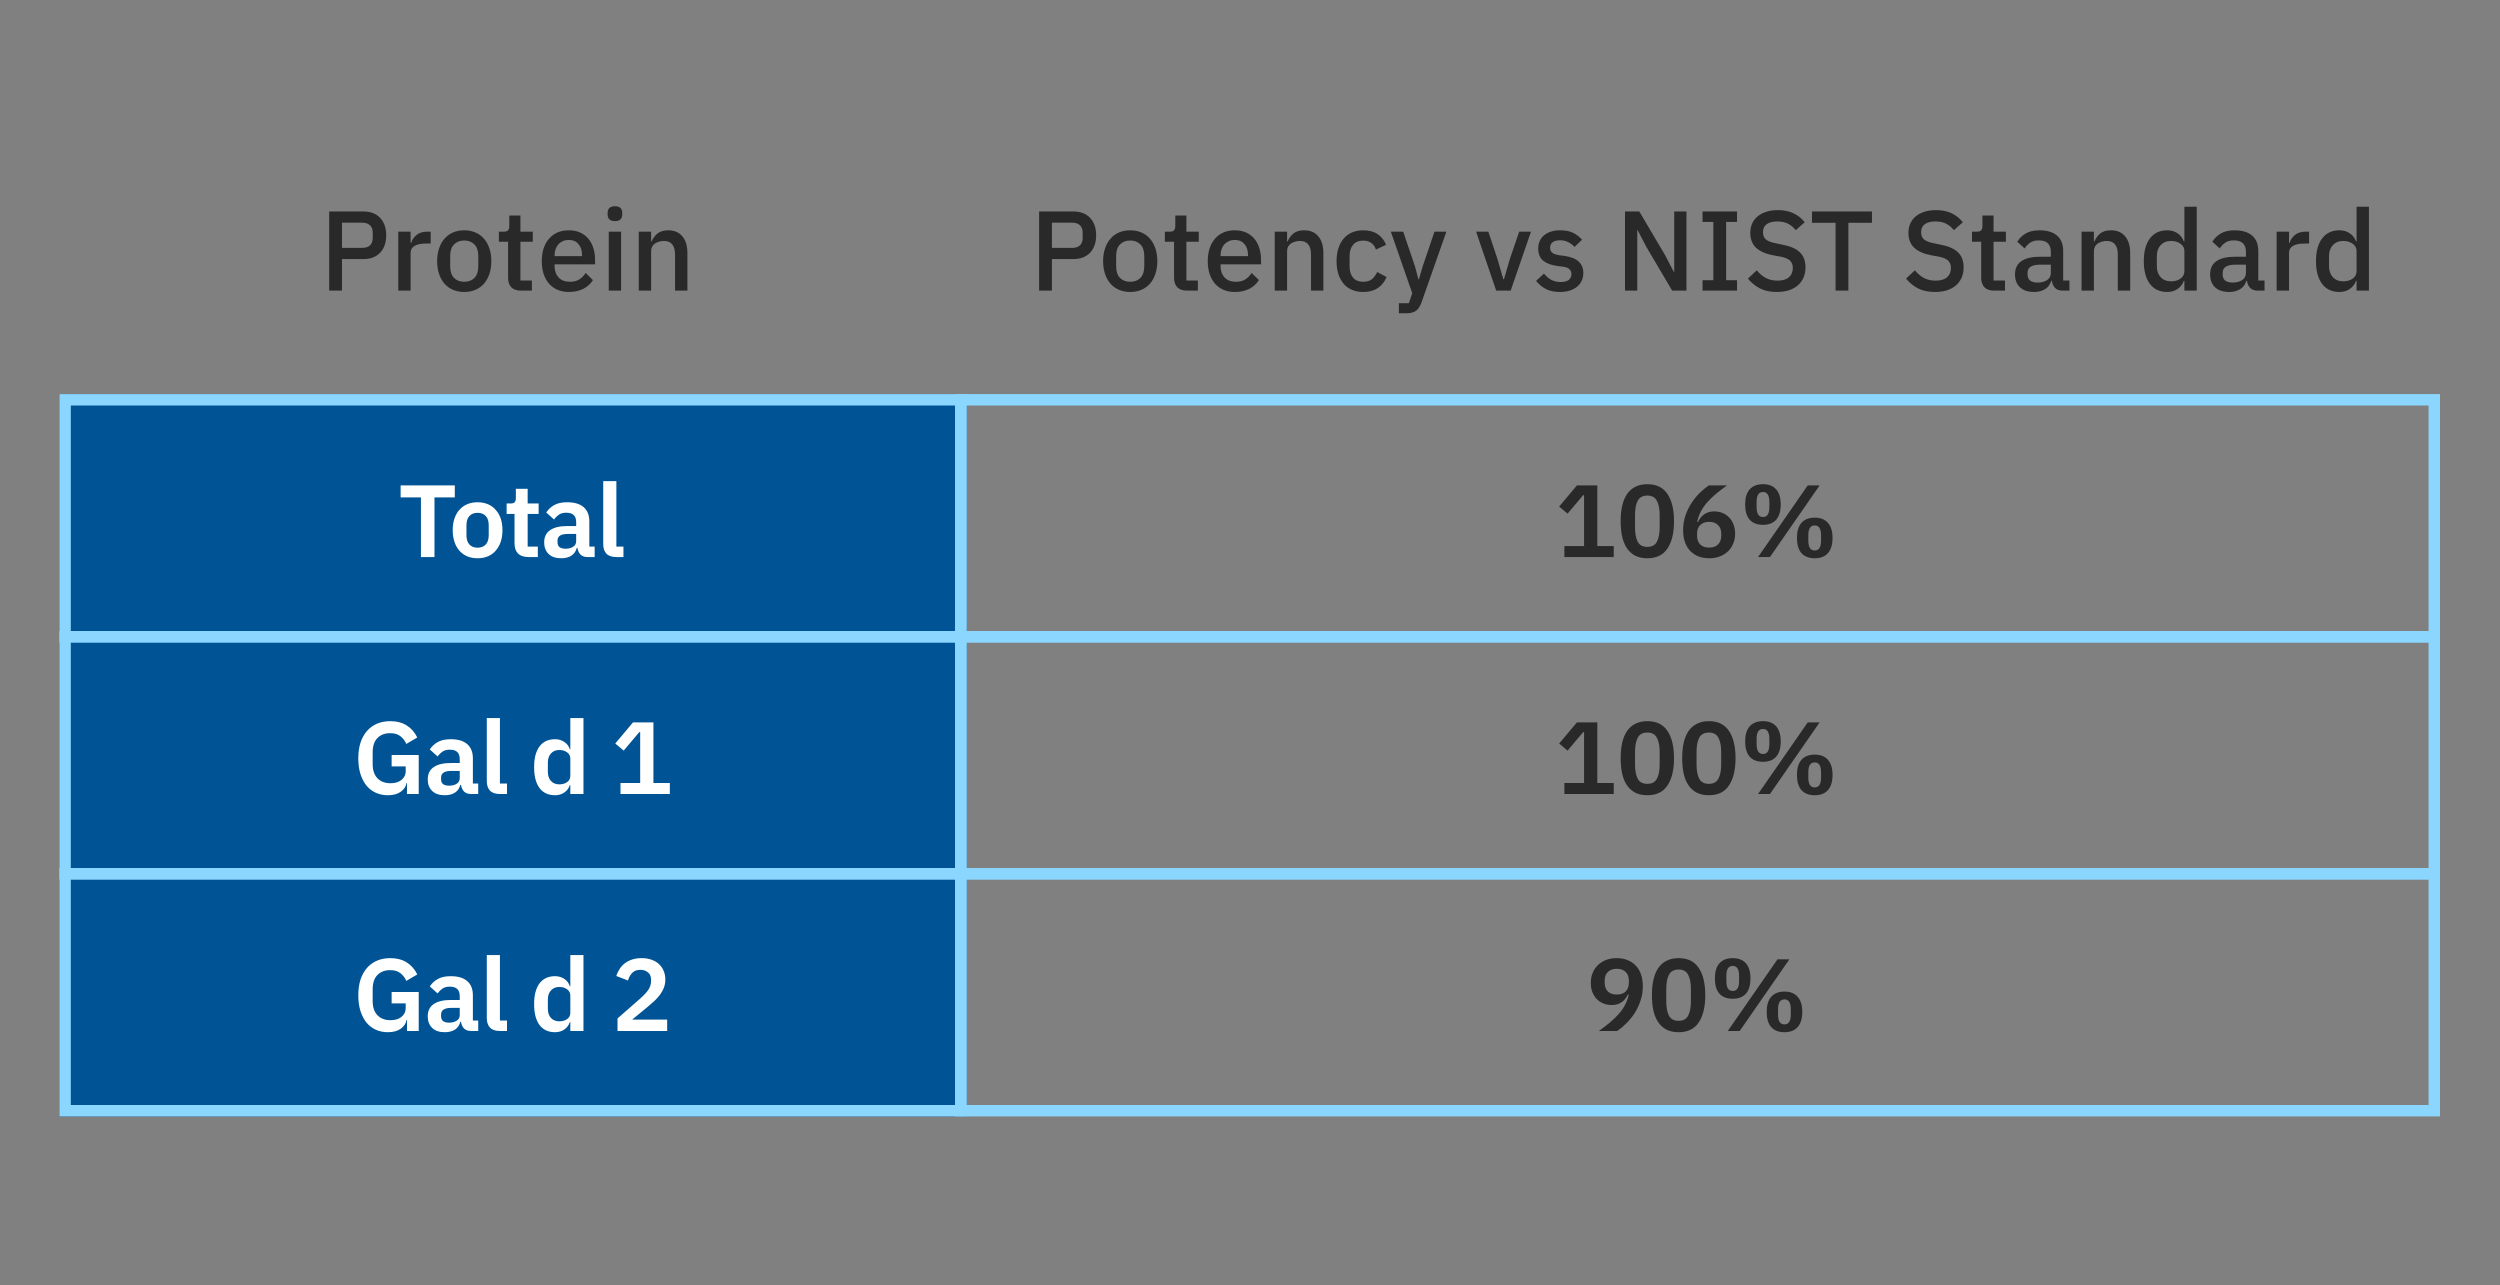 <svg xmlns="http://www.w3.org/2000/svg" fill="none" viewBox="0 0 1000 514" height="514" width="1000">
<rect x="0" y="0" width="1000" height="514" fill="#808080" stroke="none"/>
<path fill="#292929" d="M131.67 116.248V84.589H145.277C148.21 84.589 150.478 85.451 152.08 87.175C153.683 88.898 154.484 91.211 154.484 94.114C154.484 97.017 153.683 99.33 152.08 101.054C150.478 102.777 148.21 103.639 145.277 103.639H136.795V116.248H131.67ZM136.795 99.149H144.959C146.26 99.149 147.273 98.816 147.998 98.151C148.724 97.455 149.087 96.473 149.087 95.203V93.026C149.087 91.756 148.724 90.788 147.998 90.123C147.273 89.427 146.26 89.08 144.959 89.08H136.795V99.149ZM159.301 116.248V92.663H164.244V97.198H164.471C164.804 95.989 165.499 94.931 166.558 94.023C167.616 93.116 169.082 92.663 170.957 92.663H172.272V97.425H170.322C168.357 97.425 166.845 97.743 165.787 98.378C164.758 99.013 164.244 99.95 164.244 101.19V116.248H159.301ZM185.695 116.792C184.062 116.792 182.565 116.505 181.205 115.931C179.874 115.356 178.74 114.54 177.803 113.481C176.865 112.393 176.14 111.093 175.626 109.581C175.112 108.039 174.855 106.33 174.855 104.455C174.855 102.581 175.112 100.887 175.626 99.376C176.14 97.833 176.865 96.533 177.803 95.475C178.74 94.386 179.874 93.555 181.205 92.98C182.565 92.406 184.062 92.118 185.695 92.118C187.328 92.118 188.809 92.406 190.14 92.98C191.5 93.555 192.649 94.386 193.587 95.475C194.524 96.533 195.25 97.833 195.764 99.376C196.278 100.887 196.535 102.581 196.535 104.455C196.535 106.33 196.278 108.039 195.764 109.581C195.25 111.093 194.524 112.393 193.587 113.481C192.649 114.54 191.5 115.356 190.14 115.931C188.809 116.505 187.328 116.792 185.695 116.792ZM185.695 112.71C187.388 112.71 188.749 112.196 189.777 111.168C190.805 110.11 191.319 108.537 191.319 106.451V102.46C191.319 100.373 190.805 98.816 189.777 97.788C188.749 96.73 187.388 96.201 185.695 96.201C184.001 96.201 182.641 96.73 181.613 97.788C180.585 98.816 180.071 100.373 180.071 102.46V106.451C180.071 108.537 180.585 110.11 181.613 111.168C182.641 112.196 184.001 112.71 185.695 112.71ZM208.442 116.248C206.719 116.248 205.418 115.81 204.541 114.933C203.665 114.026 203.226 112.756 203.226 111.123V96.699H199.552V92.663H201.548C202.364 92.663 202.924 92.481 203.226 92.118C203.559 91.756 203.725 91.166 203.725 90.35V86.222H208.17V92.663H213.114V96.699H208.17V112.211H212.751V116.248H208.442ZM227.552 116.792C225.859 116.792 224.347 116.505 223.016 115.931C221.686 115.356 220.552 114.54 219.615 113.481C218.677 112.393 217.952 111.093 217.438 109.581C216.954 108.039 216.712 106.33 216.712 104.455C216.712 102.581 216.954 100.887 217.438 99.376C217.952 97.833 218.677 96.533 219.615 95.475C220.552 94.386 221.686 93.555 223.016 92.98C224.347 92.406 225.859 92.118 227.552 92.118C229.276 92.118 230.787 92.421 232.088 93.026C233.418 93.63 234.522 94.477 235.399 95.566C236.276 96.624 236.926 97.864 237.349 99.285C237.803 100.706 238.029 102.233 238.029 103.866V105.725H221.837V106.496C221.837 108.311 222.366 109.807 223.425 110.987C224.513 112.136 226.055 112.71 228.051 112.71C229.502 112.71 230.727 112.393 231.725 111.758C232.723 111.123 233.569 110.261 234.265 109.172L237.168 112.03C236.291 113.481 235.021 114.645 233.358 115.522C231.695 116.369 229.759 116.792 227.552 116.792ZM227.552 95.974C226.705 95.974 225.919 96.125 225.193 96.427C224.498 96.73 223.893 97.153 223.379 97.697C222.895 98.242 222.517 98.892 222.245 99.648C221.973 100.404 221.837 101.235 221.837 102.142V102.46H232.813V102.006C232.813 100.192 232.345 98.74 231.407 97.652C230.47 96.533 229.185 95.974 227.552 95.974ZM245.997 88.445C244.969 88.445 244.213 88.203 243.729 87.719C243.275 87.235 243.049 86.615 243.049 85.859V85.088C243.049 84.332 243.275 83.712 243.729 83.229C244.213 82.745 244.969 82.503 245.997 82.503C247.025 82.503 247.766 82.745 248.219 83.229C248.673 83.712 248.9 84.332 248.9 85.088V85.859C248.9 86.615 248.673 87.235 248.219 87.719C247.766 88.203 247.025 88.445 245.997 88.445ZM243.502 92.663H248.446V116.248H243.502V92.663ZM255.506 116.248V92.663H260.45V96.563H260.676C261.19 95.293 261.961 94.235 262.989 93.388C264.048 92.542 265.484 92.118 267.298 92.118C269.717 92.118 271.592 92.92 272.923 94.522C274.283 96.095 274.964 98.347 274.964 101.28V116.248H270.02V101.915C270.02 98.226 268.538 96.382 265.575 96.382C264.94 96.382 264.305 96.473 263.67 96.654C263.065 96.805 262.521 97.047 262.037 97.38C261.553 97.712 261.16 98.136 260.858 98.65C260.586 99.164 260.45 99.769 260.45 100.464V116.248H255.506Z"></path>
<path fill="#292929" d="M415.646 116.248V84.589H429.253C432.186 84.589 434.454 85.451 436.056 87.175C437.659 88.898 438.46 91.211 438.46 94.114C438.46 97.017 437.659 99.33 436.056 101.054C434.454 102.777 432.186 103.639 429.253 103.639H420.771V116.248H415.646ZM420.771 99.149H428.936C430.236 99.149 431.249 98.816 431.974 98.151C432.7 97.455 433.063 96.473 433.063 95.203V93.026C433.063 91.756 432.7 90.788 431.974 90.123C431.249 89.427 430.236 89.08 428.936 89.08H420.771V99.149ZM452.086 116.792C450.454 116.792 448.957 116.505 447.596 115.931C446.266 115.356 445.132 114.54 444.194 113.481C443.257 112.393 442.531 111.093 442.017 109.581C441.503 108.039 441.246 106.33 441.246 104.455C441.246 102.581 441.503 100.887 442.017 99.376C442.531 97.833 443.257 96.533 444.194 95.475C445.132 94.386 446.266 93.555 447.596 92.98C448.957 92.406 450.454 92.118 452.086 92.118C453.719 92.118 455.201 92.406 456.531 92.98C457.892 93.555 459.041 94.386 459.978 95.475C460.916 96.533 461.642 97.833 462.156 99.376C462.67 100.887 462.927 102.581 462.927 104.455C462.927 106.33 462.67 108.039 462.156 109.581C461.642 111.093 460.916 112.393 459.978 113.481C459.041 114.54 457.892 115.356 456.531 115.931C455.201 116.505 453.719 116.792 452.086 116.792ZM452.086 112.71C453.78 112.71 455.14 112.196 456.169 111.168C457.197 110.11 457.711 108.537 457.711 106.451V102.46C457.711 100.373 457.197 98.816 456.169 97.788C455.14 96.73 453.78 96.201 452.086 96.201C450.393 96.201 449.032 96.73 448.004 97.788C446.976 98.816 446.462 100.373 446.462 102.46V106.451C446.462 108.537 446.976 110.11 448.004 111.168C449.032 112.196 450.393 112.71 452.086 112.71ZM474.834 116.248C473.11 116.248 471.81 115.81 470.933 114.933C470.056 114.026 469.618 112.756 469.618 111.123V96.699H465.944V92.663H467.94C468.756 92.663 469.315 92.481 469.618 92.118C469.95 91.756 470.117 91.166 470.117 90.35V86.222H474.562V92.663H479.505V96.699H474.562V112.211H479.143V116.248H474.834ZM493.944 116.792C492.25 116.792 490.738 116.505 489.408 115.931C488.078 115.356 486.944 114.54 486.006 113.481C485.069 112.393 484.343 111.093 483.829 109.581C483.345 108.039 483.103 106.33 483.103 104.455C483.103 102.581 483.345 100.887 483.829 99.376C484.343 97.833 485.069 96.533 486.006 95.475C486.944 94.386 488.078 93.555 489.408 92.98C490.738 92.406 492.25 92.118 493.944 92.118C495.667 92.118 497.179 92.421 498.479 93.026C499.81 93.63 500.913 94.477 501.79 95.566C502.667 96.624 503.317 97.864 503.741 99.285C504.194 100.706 504.421 102.233 504.421 103.866V105.725H488.229V106.496C488.229 108.311 488.758 109.807 489.816 110.987C490.905 112.136 492.447 112.71 494.443 112.71C495.894 112.71 497.119 112.393 498.116 111.758C499.114 111.123 499.961 110.261 500.656 109.172L503.559 112.03C502.682 113.481 501.412 114.645 499.749 115.522C498.086 116.369 496.151 116.792 493.944 116.792ZM493.944 95.974C493.097 95.974 492.311 96.125 491.585 96.427C490.89 96.73 490.285 97.153 489.771 97.697C489.287 98.242 488.909 98.892 488.637 99.648C488.365 100.404 488.229 101.235 488.229 102.142V102.46H499.205V102.006C499.205 100.192 498.736 98.74 497.799 97.652C496.862 96.533 495.576 95.974 493.944 95.974ZM509.894 116.248V92.663H514.838V96.563H515.064C515.579 95.293 516.35 94.235 517.378 93.388C518.436 92.542 519.872 92.118 521.686 92.118C524.106 92.118 525.98 92.92 527.311 94.522C528.671 96.095 529.352 98.347 529.352 101.28V116.248H524.408V101.915C524.408 98.226 522.926 96.382 519.963 96.382C519.328 96.382 518.693 96.473 518.058 96.654C517.453 96.805 516.909 97.047 516.425 97.38C515.941 97.712 515.548 98.136 515.246 98.65C514.974 99.164 514.838 99.769 514.838 100.464V116.248H509.894ZM545.321 116.792C543.627 116.792 542.116 116.505 540.785 115.931C539.455 115.356 538.336 114.54 537.429 113.481C536.522 112.393 535.826 111.093 535.342 109.581C534.859 108.039 534.617 106.33 534.617 104.455C534.617 102.581 534.859 100.887 535.342 99.376C535.826 97.833 536.522 96.533 537.429 95.475C538.336 94.386 539.455 93.555 540.785 92.98C542.116 92.406 543.627 92.118 545.321 92.118C547.679 92.118 549.614 92.648 551.126 93.706C552.638 94.764 553.742 96.17 554.437 97.924L550.355 99.829C550.023 98.74 549.433 97.879 548.586 97.244C547.77 96.579 546.681 96.246 545.321 96.246C543.506 96.246 542.131 96.82 541.193 97.969C540.286 99.088 539.833 100.555 539.833 102.369V106.587C539.833 108.401 540.286 109.883 541.193 111.032C542.131 112.151 543.506 112.71 545.321 112.71C546.772 112.71 547.921 112.363 548.768 111.667C549.645 110.941 550.34 109.989 550.854 108.81L554.619 110.805C553.833 112.74 552.653 114.222 551.081 115.25C549.509 116.278 547.589 116.792 545.321 116.792ZM573.794 92.663H578.556L568.623 120.92C568.351 121.706 568.034 122.371 567.671 122.915C567.338 123.49 566.93 123.944 566.446 124.276C565.993 124.639 565.433 124.896 564.768 125.047C564.103 125.229 563.317 125.319 562.409 125.319H559.552V121.283H563.543L564.904 117.291L556.332 92.663H561.276L565.993 106.542L567.353 111.667H567.58L569.077 106.542L573.794 92.663ZM598.468 116.248L590.44 92.663H595.338L598.921 103.412L601.325 111.667H601.597L604.001 103.412L607.675 92.663H612.392L604.273 116.248H598.468ZM623.992 116.792C621.754 116.792 619.879 116.399 618.368 115.613C616.856 114.827 615.54 113.738 614.421 112.347L617.596 109.445C618.473 110.503 619.441 111.334 620.499 111.939C621.588 112.514 622.843 112.801 624.264 112.801C625.715 112.801 626.789 112.529 627.484 111.985C628.21 111.41 628.573 110.624 628.573 109.626C628.573 108.87 628.316 108.235 627.802 107.721C627.318 107.177 626.456 106.829 625.216 106.678L623.039 106.406C620.62 106.103 618.715 105.408 617.324 104.319C615.964 103.201 615.283 101.553 615.283 99.376C615.283 98.226 615.495 97.213 615.918 96.337C616.342 95.43 616.931 94.674 617.687 94.069C618.473 93.434 619.396 92.95 620.454 92.617C621.542 92.285 622.737 92.118 624.037 92.118C626.154 92.118 627.877 92.451 629.208 93.116C630.568 93.781 631.778 94.704 632.836 95.883L629.797 98.786C629.193 98.06 628.391 97.44 627.393 96.926C626.426 96.382 625.307 96.11 624.037 96.11C622.676 96.11 621.663 96.382 620.998 96.926C620.363 97.471 620.046 98.181 620.046 99.058C620.046 99.965 620.333 100.645 620.907 101.099C621.482 101.553 622.404 101.885 623.674 102.097L625.851 102.369C628.452 102.762 630.342 103.533 631.521 104.682C632.73 105.801 633.335 107.313 633.335 109.218C633.335 110.367 633.108 111.41 632.655 112.347C632.231 113.255 631.612 114.041 630.795 114.706C629.979 115.371 628.996 115.885 627.847 116.248C626.698 116.611 625.413 116.792 623.992 116.792ZM658.529 98.74L655.037 92.028H654.901V116.248H650.002V84.589H655.717L666.058 102.097L669.551 108.81H669.687V84.589H674.585V116.248H668.87L658.529 98.74ZM681.02 116.248V112.075H685.329V88.762H681.02V84.589H694.808V88.762H690.454V112.075H694.808V116.248H681.02ZM710.729 116.792C708.068 116.792 705.8 116.309 703.926 115.341C702.081 114.373 700.494 113.073 699.163 111.44L702.701 108.129C703.82 109.49 705.044 110.518 706.375 111.213C707.735 111.909 709.278 112.257 711.001 112.257C713.027 112.257 714.554 111.803 715.582 110.896C716.61 109.989 717.124 108.764 717.124 107.222C717.124 105.982 716.761 105 716.036 104.274C715.31 103.548 714.025 103.004 712.18 102.641L709.368 102.142C706.284 101.568 703.971 100.555 702.429 99.103C700.887 97.652 700.116 95.656 700.116 93.116C700.116 91.725 700.373 90.471 700.887 89.352C701.431 88.203 702.172 87.25 703.109 86.494C704.077 85.708 705.241 85.103 706.602 84.68C707.962 84.257 709.489 84.045 711.183 84.045C713.571 84.045 715.643 84.468 717.396 85.315C719.15 86.131 720.647 87.326 721.887 88.898L718.304 92.073C717.487 91.015 716.489 90.168 715.31 89.533C714.131 88.898 712.664 88.581 710.91 88.581C709.096 88.581 707.69 88.944 706.692 89.669C705.694 90.395 705.196 91.453 705.196 92.844C705.196 94.175 705.604 95.172 706.42 95.838C707.237 96.473 708.507 96.957 710.23 97.289L713.042 97.879C716.217 98.484 718.53 99.511 719.982 100.963C721.463 102.414 722.204 104.41 722.204 106.95C722.204 108.432 721.947 109.777 721.433 110.987C720.919 112.196 720.163 113.239 719.165 114.116C718.198 114.963 717.003 115.628 715.582 116.112C714.161 116.566 712.543 116.792 710.729 116.792ZM739.351 89.125V116.248H734.226V89.125H724.792V84.589H748.786V89.125H739.351ZM773.98 116.792C771.319 116.792 769.051 116.309 767.176 115.341C765.332 114.373 763.744 113.073 762.414 111.44L765.952 108.129C767.071 109.49 768.295 110.518 769.626 111.213C770.986 111.909 772.528 112.257 774.252 112.257C776.278 112.257 777.805 111.803 778.833 110.896C779.861 109.989 780.375 108.764 780.375 107.222C780.375 105.982 780.012 105 779.287 104.274C778.561 103.548 777.276 103.004 775.431 102.641L772.619 102.142C769.535 101.568 767.222 100.555 765.68 99.103C764.138 97.652 763.367 95.656 763.367 93.116C763.367 91.725 763.624 90.471 764.138 89.352C764.682 88.203 765.423 87.25 766.36 86.494C767.328 85.708 768.492 85.103 769.852 84.68C771.213 84.257 772.74 84.045 774.433 84.045C776.822 84.045 778.893 84.468 780.647 85.315C782.401 86.131 783.898 87.326 785.138 88.898L781.554 92.073C780.738 91.015 779.74 90.168 778.561 89.533C777.382 88.898 775.915 88.581 774.161 88.581C772.347 88.581 770.941 88.944 769.943 89.669C768.945 90.395 768.446 91.453 768.446 92.844C768.446 94.175 768.855 95.172 769.671 95.838C770.487 96.473 771.757 96.957 773.481 97.289L776.293 97.879C779.468 98.484 781.781 99.511 783.233 100.963C784.714 102.414 785.455 104.41 785.455 106.95C785.455 108.432 785.198 109.777 784.684 110.987C784.17 112.196 783.414 113.239 782.416 114.116C781.449 114.963 780.254 115.628 778.833 116.112C777.412 116.566 775.794 116.792 773.98 116.792ZM797.688 116.248C795.964 116.248 794.664 115.81 793.787 114.933C792.91 114.026 792.472 112.756 792.472 111.123V96.699H788.798V92.663H790.794C791.61 92.663 792.169 92.481 792.472 92.118C792.804 91.756 792.971 91.166 792.971 90.35V86.222H797.416V92.663H802.36V96.699H797.416V112.211H801.997V116.248H797.688ZM825.003 116.248C823.703 116.248 822.705 115.885 822.009 115.159C821.314 114.404 820.891 113.451 820.739 112.302H820.513C820.059 113.784 819.228 114.902 818.018 115.658C816.809 116.414 815.342 116.792 813.619 116.792C811.169 116.792 809.279 116.157 807.949 114.887C806.649 113.617 805.999 111.909 805.999 109.762C805.999 107.404 806.845 105.635 808.539 104.455C810.262 103.276 812.772 102.686 816.068 102.686H820.331V100.691C820.331 99.239 819.938 98.121 819.152 97.334C818.366 96.548 817.141 96.155 815.478 96.155C814.087 96.155 812.953 96.457 812.076 97.062C811.2 97.667 810.459 98.438 809.854 99.376L806.906 96.699C807.692 95.369 808.796 94.28 810.217 93.434C811.638 92.557 813.498 92.118 815.796 92.118C818.85 92.118 821.193 92.829 822.826 94.25C824.459 95.671 825.275 97.712 825.275 100.373V112.211H827.77V116.248H825.003ZM815.025 113.028C816.567 113.028 817.837 112.695 818.835 112.03C819.832 111.334 820.331 110.412 820.331 109.263V105.861H816.159C812.742 105.861 811.033 106.92 811.033 109.036V109.853C811.033 110.911 811.381 111.712 812.076 112.257C812.802 112.771 813.785 113.028 815.025 113.028ZM832.615 116.248V92.663H837.559V96.563H837.786C838.3 95.293 839.071 94.235 840.099 93.388C841.157 92.542 842.593 92.118 844.408 92.118C846.827 92.118 848.701 92.92 850.032 94.522C851.393 96.095 852.073 98.347 852.073 101.28V116.248H847.129V101.915C847.129 98.226 845.647 96.382 842.684 96.382C842.049 96.382 841.414 96.473 840.779 96.654C840.174 96.805 839.63 97.047 839.146 97.38C838.663 97.712 838.269 98.136 837.967 98.65C837.695 99.164 837.559 99.769 837.559 100.464V116.248H832.615ZM873.757 112.347H873.53C873.016 113.738 872.169 114.827 870.99 115.613C869.841 116.399 868.48 116.792 866.908 116.792C863.915 116.792 861.601 115.719 859.969 113.572C858.336 111.395 857.519 108.356 857.519 104.455C857.519 100.555 858.336 97.531 859.969 95.384C861.601 93.207 863.915 92.118 866.908 92.118C868.48 92.118 869.841 92.511 870.99 93.298C872.169 94.054 873.016 95.142 873.53 96.563H873.757V82.684H878.701V116.248H873.757V112.347ZM868.405 112.529C869.917 112.529 871.187 112.166 872.215 111.44C873.243 110.684 873.757 109.702 873.757 108.492V100.419C873.757 99.209 873.243 98.242 872.215 97.516C871.187 96.76 869.917 96.382 868.405 96.382C866.681 96.382 865.305 96.941 864.277 98.06C863.249 99.149 862.735 100.6 862.735 102.414V106.496C862.735 108.311 863.249 109.777 864.277 110.896C865.305 111.985 866.681 112.529 868.405 112.529ZM903.048 116.248C901.748 116.248 900.75 115.885 900.054 115.159C899.359 114.404 898.936 113.451 898.784 112.302H898.558C898.104 113.784 897.272 114.902 896.063 115.658C894.853 116.414 893.387 116.792 891.663 116.792C889.214 116.792 887.324 116.157 885.994 114.887C884.694 113.617 884.044 111.909 884.044 109.762C884.044 107.404 884.89 105.635 886.583 104.455C888.307 103.276 890.817 102.686 894.113 102.686H898.376V100.691C898.376 99.239 897.983 98.121 897.197 97.334C896.411 96.548 895.186 96.155 893.523 96.155C892.132 96.155 890.998 96.457 890.121 97.062C889.244 97.667 888.504 98.438 887.899 99.376L884.951 96.699C885.737 95.369 886.84 94.28 888.262 93.434C889.683 92.557 891.542 92.118 893.84 92.118C896.894 92.118 899.238 92.829 900.871 94.25C902.504 95.671 903.32 97.712 903.32 100.373V112.211H905.815V116.248H903.048ZM893.069 113.028C894.612 113.028 895.882 112.695 896.879 112.03C897.877 111.334 898.376 110.412 898.376 109.263V105.861H894.203C890.786 105.861 889.078 106.92 889.078 109.036V109.853C889.078 110.911 889.426 111.712 890.121 112.257C890.847 112.771 891.83 113.028 893.069 113.028ZM910.66 116.248V92.663H915.604V97.198H915.83C916.163 95.989 916.859 94.931 917.917 94.023C918.975 93.116 920.442 92.663 922.316 92.663H923.632V97.425H921.681C919.716 97.425 918.204 97.743 917.146 98.378C916.118 99.013 915.604 99.95 915.604 101.19V116.248H910.66ZM942.633 112.347H942.406C941.892 113.738 941.045 114.827 939.866 115.613C938.717 116.399 937.356 116.792 935.784 116.792C932.791 116.792 930.477 115.719 928.845 113.572C927.212 111.395 926.395 108.356 926.395 104.455C926.395 100.555 927.212 97.531 928.845 95.384C930.477 93.207 932.791 92.118 935.784 92.118C937.356 92.118 938.717 92.511 939.866 93.298C941.045 94.054 941.892 95.142 942.406 96.563H942.633V82.684H947.577V116.248H942.633V112.347ZM937.281 112.529C938.793 112.529 940.063 112.166 941.091 111.44C942.119 110.684 942.633 109.702 942.633 108.492V100.419C942.633 99.209 942.119 98.242 941.091 97.516C940.063 96.76 938.793 96.382 937.281 96.382C935.557 96.382 934.182 96.941 933.153 98.06C932.125 99.149 931.611 100.6 931.611 102.414V106.496C931.611 108.311 932.125 109.777 933.153 110.896C934.182 111.985 935.557 112.529 937.281 112.529Z"></path>
<rect fill="#005495" transform="translate(23.758 157.639)" height="288.926" width="362.851"></rect>
<rect stroke-width="4.565" stroke="#8BD6FF" height="94.787" width="358.286" y="159.921" x="26.041"></rect>
<path fill="white" d="M173.793 198.972V222.814H168.376V198.972H160.251V194.171H181.918V198.972H173.793ZM191.014 223.307C189.482 223.307 188.1 223.047 186.869 222.527C185.665 222.007 184.626 221.255 183.75 220.27C182.902 219.285 182.245 218.109 181.78 216.741C181.315 215.346 181.083 213.786 181.083 212.063C181.083 210.339 181.315 208.794 181.78 207.426C182.245 206.058 182.902 204.895 183.75 203.938C184.626 202.953 185.665 202.2 186.869 201.681C188.1 201.161 189.482 200.901 191.014 200.901C192.546 200.901 193.927 201.161 195.158 201.681C196.389 202.2 197.429 202.953 198.277 203.938C199.153 204.895 199.823 206.058 200.288 207.426C200.753 208.794 200.986 210.339 200.986 212.063C200.986 213.786 200.753 215.346 200.288 216.741C199.823 218.109 199.153 219.285 198.277 220.27C197.429 221.255 196.389 222.007 195.158 222.527C193.927 223.047 192.546 223.307 191.014 223.307ZM191.014 219.08C192.409 219.08 193.503 218.656 194.297 217.808C195.09 216.96 195.487 215.715 195.487 214.074V210.093C195.487 208.479 195.09 207.248 194.297 206.4C193.503 205.552 192.409 205.128 191.014 205.128C189.646 205.128 188.565 205.552 187.772 206.4C186.978 207.248 186.582 208.479 186.582 210.093V214.074C186.582 215.715 186.978 216.96 187.772 217.808C188.565 218.656 189.646 219.08 191.014 219.08ZM211.35 222.814C209.545 222.814 208.163 222.349 207.206 221.419C206.275 220.462 205.81 219.107 205.81 217.357V205.579H202.65V201.393H204.292C205.085 201.393 205.619 201.215 205.892 200.86C206.193 200.477 206.344 199.916 206.344 199.177V195.525H211.063V201.393H215.454V205.579H211.063V218.629H215.126V222.814H211.35ZM234.947 222.814C233.798 222.814 232.882 222.486 232.198 221.83C231.541 221.146 231.131 220.243 230.967 219.121H230.721C230.365 220.516 229.64 221.57 228.546 222.281C227.451 222.965 226.097 223.307 224.483 223.307C222.294 223.307 220.612 222.732 219.435 221.583C218.259 220.434 217.671 218.902 217.671 216.987C217.671 214.771 218.464 213.13 220.051 212.063C221.638 210.969 223.895 210.421 226.822 210.421H230.474V208.862C230.474 207.658 230.16 206.728 229.53 206.071C228.901 205.415 227.889 205.087 226.494 205.087C225.263 205.087 224.264 205.36 223.498 205.907C222.759 206.427 222.13 207.056 221.61 207.795L218.492 205.005C219.285 203.773 220.338 202.789 221.651 202.05C222.965 201.284 224.702 200.901 226.863 200.901C229.763 200.901 231.965 201.557 233.47 202.871C234.975 204.184 235.727 206.071 235.727 208.534V218.629H237.861V222.814H234.947ZM226.248 219.49C227.424 219.49 228.422 219.231 229.243 218.711C230.064 218.191 230.474 217.425 230.474 216.413V213.581H227.109C224.374 213.581 223.006 214.457 223.006 216.208V216.905C223.006 217.781 223.279 218.437 223.826 218.875C224.401 219.285 225.208 219.49 226.248 219.49ZM246.544 222.814C244.738 222.814 243.412 222.363 242.563 221.46C241.715 220.557 241.291 219.285 241.291 217.644V192.447H246.544V218.629H249.376V222.814H246.544Z"></path>
<rect stroke-width="4.565" stroke="#8BD6FF" height="94.787" width="358.286" y="254.708" x="26.041"></rect>
<path fill="white" d="M162.81 313.17H162.646C162.4 314.565 161.62 315.741 160.307 316.699C159.021 317.629 157.297 318.094 155.136 318.094C153.44 318.094 151.867 317.779 150.417 317.15C148.994 316.521 147.749 315.591 146.683 314.36C145.643 313.101 144.822 311.555 144.22 309.723C143.618 307.89 143.318 305.769 143.318 303.362C143.318 300.954 143.618 298.834 144.22 297.001C144.85 295.141 145.725 293.581 146.847 292.323C147.968 291.064 149.309 290.107 150.868 289.45C152.428 288.794 154.165 288.465 156.08 288.465C158.652 288.465 160.84 289.026 162.646 290.148C164.451 291.27 165.874 292.884 166.914 294.99L162.523 297.576C162.003 296.345 161.223 295.319 160.184 294.498C159.171 293.677 157.803 293.267 156.08 293.267C153.946 293.267 152.236 293.923 150.95 295.237C149.692 296.522 149.063 298.437 149.063 300.982V305.578C149.063 308.095 149.706 310.01 150.991 311.323C152.277 312.636 154.001 313.293 156.162 313.293C157.01 313.293 157.803 313.197 158.542 313.005C159.281 312.787 159.924 312.472 160.471 312.062C161.018 311.651 161.456 311.145 161.784 310.543C162.112 309.941 162.276 309.23 162.276 308.409V306.563H156.654V302.008H167.488V317.602H162.81V313.17ZM188.372 317.602C187.223 317.602 186.307 317.273 185.623 316.617C184.966 315.933 184.556 315.03 184.392 313.908H184.146C183.79 315.304 183.065 316.357 181.971 317.068C180.876 317.752 179.522 318.094 177.908 318.094C175.719 318.094 174.037 317.519 172.86 316.37C171.684 315.221 171.096 313.689 171.096 311.774C171.096 309.558 171.889 307.917 173.476 306.85C175.063 305.756 177.32 305.208 180.247 305.208H183.899V303.649C183.899 302.445 183.585 301.515 182.955 300.859C182.326 300.202 181.314 299.874 179.919 299.874C178.688 299.874 177.689 300.147 176.923 300.694C176.184 301.214 175.555 301.843 175.035 302.582L171.917 299.792C172.71 298.561 173.763 297.576 175.076 296.837C176.39 296.071 178.127 295.688 180.288 295.688C183.188 295.688 185.39 296.345 186.895 297.658C188.4 298.971 189.152 300.859 189.152 303.321V313.416H191.286V317.602H188.372ZM179.673 314.278C180.849 314.278 181.847 314.018 182.668 313.498C183.489 312.978 183.899 312.212 183.899 311.2V308.368H180.534C177.798 308.368 176.431 309.244 176.431 310.995V311.692C176.431 312.568 176.704 313.224 177.251 313.662C177.826 314.072 178.633 314.278 179.673 314.278ZM199.969 317.602C198.163 317.602 196.837 317.15 195.988 316.247C195.14 315.345 194.716 314.072 194.716 312.431V287.234H199.969V313.416H202.801V317.602H199.969ZM228.131 314.031H227.926C227.543 315.262 226.818 316.247 225.751 316.986C224.684 317.725 223.44 318.094 222.017 318.094C219.309 318.094 217.229 317.123 215.779 315.18C214.357 313.238 213.645 310.461 213.645 306.85C213.645 303.266 214.357 300.517 215.779 298.602C217.229 296.659 219.309 295.688 222.017 295.688C223.44 295.688 224.684 296.057 225.751 296.796C226.818 297.507 227.543 298.478 227.926 299.71H228.131V287.234H233.384V317.602H228.131V314.031ZM223.699 313.744C224.958 313.744 226.011 313.443 226.859 312.841C227.707 312.239 228.131 311.378 228.131 310.256V303.444C228.131 302.404 227.707 301.57 226.859 300.941C226.011 300.311 224.958 299.997 223.699 299.997C222.332 299.997 221.224 300.462 220.375 301.392C219.555 302.295 219.144 303.512 219.144 305.044V308.738C219.144 310.27 219.555 311.487 220.375 312.39C221.224 313.293 222.332 313.744 223.699 313.744ZM248.196 317.602V313.211H256.075V292.856H255.706L249.468 300.243L246.103 297.411L253.202 288.958H261.369V313.211H267.934V317.602H248.196Z"></path>
<rect stroke-width="4.565" stroke="#8BD6FF" height="94.787" width="358.286" y="349.495" x="26.041"></rect>
<path fill="white" d="M162.81 407.957H162.646C162.4 409.352 161.62 410.528 160.307 411.486C159.021 412.416 157.297 412.881 155.136 412.881C153.44 412.881 151.867 412.566 150.417 411.937C148.994 411.308 147.749 410.378 146.683 409.147C145.643 407.888 144.822 406.343 144.22 404.51C143.618 402.677 143.318 400.556 143.318 398.149C143.318 395.741 143.618 393.621 144.22 391.788C144.85 389.928 145.725 388.369 146.847 387.11C147.968 385.852 149.309 384.894 150.868 384.237C152.428 383.581 154.165 383.253 156.08 383.253C158.652 383.253 160.84 383.813 162.646 384.935C164.451 386.057 165.874 387.671 166.914 389.777L162.523 392.363C162.003 391.132 161.223 390.106 160.184 389.285C159.171 388.464 157.803 388.054 156.08 388.054C153.946 388.054 152.236 388.71 150.95 390.024C149.692 391.309 149.063 393.225 149.063 395.769V400.365C149.063 402.882 149.706 404.797 150.991 406.11C152.277 407.423 154.001 408.08 156.162 408.08C157.01 408.08 157.803 407.984 158.542 407.793C159.281 407.574 159.924 407.259 160.471 406.849C161.018 406.438 161.456 405.932 161.784 405.33C162.112 404.728 162.276 404.017 162.276 403.196V401.35H156.654V396.795H167.488V412.389H162.81V407.957ZM188.372 412.389C187.223 412.389 186.307 412.06 185.623 411.404C184.966 410.72 184.556 409.817 184.392 408.695H184.146C183.79 410.091 183.065 411.144 181.971 411.855C180.876 412.539 179.522 412.881 177.908 412.881C175.719 412.881 174.037 412.307 172.86 411.158C171.684 410.009 171.096 408.477 171.096 406.561C171.096 404.345 171.889 402.704 173.476 401.637C175.063 400.543 177.32 399.996 180.247 399.996H183.899V398.436C183.899 397.232 183.585 396.302 182.955 395.646C182.326 394.989 181.314 394.661 179.919 394.661C178.688 394.661 177.689 394.934 176.923 395.482C176.184 396.001 175.555 396.631 175.035 397.369L171.917 394.579C172.71 393.348 173.763 392.363 175.076 391.624C176.39 390.858 178.127 390.475 180.288 390.475C183.188 390.475 185.39 391.132 186.895 392.445C188.4 393.758 189.152 395.646 189.152 398.108V408.203H191.286V412.389H188.372ZM179.673 409.065C180.849 409.065 181.847 408.805 182.668 408.285C183.489 407.765 183.899 406.999 183.899 405.987V403.155H180.534C177.798 403.155 176.431 404.031 176.431 405.782V406.479C176.431 407.355 176.704 408.011 177.251 408.449C177.826 408.86 178.633 409.065 179.673 409.065ZM199.969 412.389C198.163 412.389 196.837 411.937 195.988 411.034C195.14 410.132 194.716 408.86 194.716 407.218V382.022H199.969V408.203H202.801V412.389H199.969ZM228.131 408.818H227.926C227.543 410.05 226.818 411.034 225.751 411.773C224.684 412.512 223.44 412.881 222.017 412.881C219.309 412.881 217.229 411.91 215.779 409.968C214.357 408.025 213.645 405.248 213.645 401.637C213.645 398.053 214.357 395.304 215.779 393.389C217.229 391.446 219.309 390.475 222.017 390.475C223.44 390.475 224.684 390.844 225.751 391.583C226.818 392.294 227.543 393.266 227.926 394.497H228.131V382.022H233.384V412.389H228.131V408.818ZM223.699 408.531C224.958 408.531 226.011 408.23 226.859 407.628C227.707 407.027 228.131 406.165 228.131 405.043V398.231C228.131 397.191 227.707 396.357 226.859 395.728C226.011 395.099 224.958 394.784 223.699 394.784C222.332 394.784 221.224 395.249 220.375 396.179C219.555 397.082 219.144 398.299 219.144 399.831V403.525C219.144 405.057 219.555 406.274 220.375 407.177C221.224 408.08 222.332 408.531 223.699 408.531ZM266.868 412.389H247.006V407.382L255.993 399.503C257.525 398.163 258.646 396.959 259.358 395.892C260.069 394.798 260.425 393.621 260.425 392.363V391.829C260.425 390.571 260.014 389.613 259.194 388.957C258.373 388.273 257.374 387.931 256.198 387.931C254.721 387.931 253.599 388.355 252.833 389.203C252.067 390.024 251.52 391.022 251.191 392.199L246.513 390.393C246.814 389.435 247.238 388.533 247.785 387.685C248.333 386.809 249.017 386.043 249.837 385.387C250.685 384.73 251.67 384.21 252.792 383.827C253.914 383.444 255.199 383.253 256.649 383.253C258.154 383.253 259.495 383.471 260.671 383.909C261.847 384.32 262.832 384.908 263.626 385.674C264.446 386.44 265.062 387.343 265.472 388.382C265.91 389.422 266.129 390.557 266.129 391.788C266.129 392.992 265.937 394.086 265.554 395.071C265.171 396.056 264.652 397 263.995 397.903C263.338 398.778 262.572 399.626 261.697 400.447C260.821 401.24 259.891 402.047 258.906 402.868L252.874 407.834H266.868V412.389Z"></path>
<rect stroke-width="4.565" stroke="#8BD6FF" height="94.787" width="589.387" y="159.921" x="384.326"></rect>
<path fill="#292929" d="M625.754 222.814V218.424H633.634V198.069H633.264L627.027 205.456L623.662 202.624L630.761 194.171H638.927V218.424H645.493V222.814H625.754ZM658.937 223.307C657.104 223.307 655.517 222.979 654.177 222.322C652.836 221.638 651.728 220.667 650.853 219.408C649.977 218.15 649.321 216.604 648.883 214.771C648.473 212.938 648.268 210.845 648.268 208.493C648.268 206.167 648.473 204.088 648.883 202.255C649.321 200.395 649.977 198.835 650.853 197.577C651.728 196.318 652.836 195.361 654.177 194.704C655.517 194.02 657.104 193.678 658.937 193.678C662.576 193.678 665.257 194.978 666.98 197.577C668.731 200.176 669.607 203.814 669.607 208.493C669.607 213.171 668.731 216.809 666.98 219.408C665.257 222.007 662.576 223.307 658.937 223.307ZM658.937 218.752C660.77 218.752 662.042 218.068 662.754 216.7C663.492 215.305 663.862 213.431 663.862 211.078V205.907C663.862 203.555 663.492 201.694 662.754 200.326C662.042 198.931 660.77 198.233 658.937 198.233C657.104 198.233 655.818 198.931 655.08 200.326C654.368 201.694 654.013 203.555 654.013 205.907V211.078C654.013 213.431 654.368 215.305 655.08 216.7C655.818 218.068 657.104 218.752 658.937 218.752ZM683.666 223.307C682.025 223.307 680.561 223.047 679.275 222.527C677.99 221.98 676.895 221.228 675.992 220.27C675.09 219.285 674.406 218.109 673.941 216.741C673.475 215.346 673.243 213.786 673.243 212.063C673.243 210.011 673.544 208.082 674.146 206.277C674.775 204.444 675.582 202.775 676.567 201.27C677.552 199.738 678.646 198.384 679.85 197.208C681.081 196.004 682.298 194.992 683.502 194.171H690.807C689.11 195.375 687.592 196.537 686.252 197.659C684.938 198.781 683.776 199.916 682.763 201.065C681.779 202.214 680.958 203.418 680.301 204.676C679.672 205.907 679.193 207.248 678.865 208.698L679.193 208.78C679.467 208.233 679.781 207.713 680.137 207.22C680.52 206.701 680.972 206.249 681.491 205.866C682.011 205.456 682.613 205.141 683.297 204.922C683.981 204.676 684.774 204.553 685.677 204.553C686.853 204.553 687.948 204.758 688.96 205.169C690 205.579 690.889 206.181 691.627 206.974C692.393 207.74 692.982 208.67 693.392 209.765C693.83 210.859 694.049 212.077 694.049 213.417C694.049 214.867 693.802 216.194 693.31 217.398C692.817 218.601 692.12 219.641 691.217 220.516C690.314 221.392 689.22 222.076 687.934 222.568C686.676 223.061 685.253 223.307 683.666 223.307ZM683.666 219.039C685.171 219.039 686.347 218.629 687.195 217.808C688.071 216.96 688.509 215.756 688.509 214.197V213.581C688.509 212.022 688.071 210.832 687.195 210.011C686.347 209.163 685.171 208.739 683.666 208.739C682.134 208.739 680.944 209.163 680.096 210.011C679.248 210.832 678.824 212.022 678.824 213.581V214.197C678.824 215.756 679.248 216.96 680.096 217.808C680.944 218.629 682.134 219.039 683.666 219.039ZM703.225 222.814L723.087 194.171H727.847L707.985 222.814H703.225ZM705.195 209.929C702.869 209.929 701.091 209.245 699.86 207.877C698.656 206.482 698.054 204.457 698.054 201.804C698.054 199.15 698.656 197.139 699.86 195.771C701.091 194.376 702.869 193.678 705.195 193.678C707.52 193.678 709.284 194.376 710.488 195.771C711.692 197.139 712.294 199.15 712.294 201.804C712.294 204.457 711.692 206.482 710.488 207.877C709.284 209.245 707.52 209.929 705.195 209.929ZM705.195 206.81C706.891 206.81 707.739 205.511 707.739 202.912V200.696C707.739 198.097 706.891 196.797 705.195 196.797C703.498 196.797 702.65 198.097 702.65 200.696V202.912C702.65 205.511 703.498 206.81 705.195 206.81ZM725.877 223.307C723.579 223.307 721.814 222.623 720.583 221.255C719.38 219.86 718.778 217.835 718.778 215.182C718.778 212.528 719.38 210.517 720.583 209.149C721.814 207.754 723.579 207.056 725.877 207.056C728.202 207.056 729.967 207.754 731.171 209.149C732.402 210.517 733.017 212.528 733.017 215.182C733.017 217.835 732.402 219.86 731.171 221.255C729.967 222.623 728.202 223.307 725.877 223.307ZM725.877 220.188C727.573 220.188 728.421 218.889 728.421 216.29V214.074C728.421 211.475 727.573 210.175 725.877 210.175C724.181 210.175 723.333 211.475 723.333 214.074V216.29C723.333 218.889 724.181 220.188 725.877 220.188Z"></path>
<rect stroke-width="4.565" stroke="#8BD6FF" height="94.787" width="589.387" y="254.708" x="384.326"></rect>
<path fill="#292929" d="M625.754 317.602V313.211H633.634V292.856H633.264L627.027 300.243L623.662 297.411L630.761 288.958H638.927V313.211H645.493V317.602H625.754ZM658.937 318.094C657.104 318.094 655.517 317.766 654.177 317.109C652.836 316.425 651.728 315.454 650.853 314.196C649.977 312.937 649.321 311.391 648.883 309.558C648.473 307.725 648.268 305.633 648.268 303.28C648.268 300.954 648.473 298.875 648.883 297.042C649.321 295.182 649.977 293.622 650.853 292.364C651.728 291.106 652.836 290.148 654.177 289.491C655.517 288.807 657.104 288.465 658.937 288.465C662.576 288.465 665.257 289.765 666.98 292.364C668.731 294.963 669.607 298.602 669.607 303.28C669.607 307.958 668.731 311.597 666.98 314.196C665.257 316.795 662.576 318.094 658.937 318.094ZM658.937 313.539C660.77 313.539 662.042 312.855 662.754 311.487C663.492 310.092 663.862 308.218 663.862 305.865V300.694C663.862 298.342 663.492 296.481 662.754 295.113C662.042 293.718 660.77 293.021 658.937 293.021C657.104 293.021 655.818 293.718 655.08 295.113C654.368 296.481 654.013 298.342 654.013 300.694V305.865C654.013 308.218 654.368 310.092 655.08 311.487C655.818 312.855 657.104 313.539 658.937 313.539ZM683.543 318.094C681.71 318.094 680.123 317.766 678.783 317.109C677.442 316.425 676.334 315.454 675.459 314.196C674.583 312.937 673.927 311.391 673.489 309.558C673.079 307.725 672.874 305.633 672.874 303.28C672.874 300.954 673.079 298.875 673.489 297.042C673.927 295.182 674.583 293.622 675.459 292.364C676.334 291.106 677.442 290.148 678.783 289.491C680.123 288.807 681.71 288.465 683.543 288.465C687.182 288.465 689.863 289.765 691.586 292.364C693.337 294.963 694.213 298.602 694.213 303.28C694.213 307.958 693.337 311.597 691.586 314.196C689.863 316.795 687.182 318.094 683.543 318.094ZM683.543 313.539C685.376 313.539 686.648 312.855 687.36 311.487C688.098 310.092 688.468 308.218 688.468 305.865V300.694C688.468 298.342 688.098 296.481 687.36 295.113C686.648 293.718 685.376 293.021 683.543 293.021C681.71 293.021 680.424 293.718 679.686 295.113C678.974 296.481 678.619 298.342 678.619 300.694V305.865C678.619 308.218 678.974 310.092 679.686 311.487C680.424 312.855 681.71 313.539 683.543 313.539ZM703.225 317.602L723.087 288.958H727.847L707.985 317.602H703.225ZM705.195 304.716C702.869 304.716 701.091 304.032 699.86 302.664C698.656 301.269 698.054 299.244 698.054 296.591C698.054 293.937 698.656 291.926 699.86 290.558C701.091 289.163 702.869 288.465 705.195 288.465C707.52 288.465 709.284 289.163 710.488 290.558C711.692 291.926 712.294 293.937 712.294 296.591C712.294 299.244 711.692 301.269 710.488 302.664C709.284 304.032 707.52 304.716 705.195 304.716ZM705.195 301.597C706.891 301.597 707.739 300.298 707.739 297.699V295.483C707.739 292.884 706.891 291.584 705.195 291.584C703.498 291.584 702.65 292.884 702.65 295.483V297.699C702.65 300.298 703.498 301.597 705.195 301.597ZM725.877 318.094C723.579 318.094 721.814 317.41 720.583 316.042C719.38 314.647 718.778 312.622 718.778 309.969C718.778 307.315 719.38 305.304 720.583 303.936C721.814 302.541 723.579 301.843 725.877 301.843C728.202 301.843 729.967 302.541 731.171 303.936C732.402 305.304 733.017 307.315 733.017 309.969C733.017 312.622 732.402 314.647 731.171 316.042C729.967 317.41 728.202 318.094 725.877 318.094ZM725.877 314.975C727.573 314.975 728.421 313.676 728.421 311.077V308.861C728.421 306.262 727.573 304.962 725.877 304.962C724.181 304.962 723.333 306.262 723.333 308.861V311.077C723.333 313.676 724.181 314.975 725.877 314.975Z"></path>
<rect stroke-width="4.565" stroke="#8BD6FF" height="94.787" width="589.387" y="349.495" x="384.326"></rect>
<path fill="#292929" d="M657.131 394.497C657.131 396.548 656.817 398.491 656.188 400.324C655.586 402.129 654.792 403.798 653.807 405.33C652.823 406.835 651.715 408.189 650.483 409.393C649.28 410.569 648.076 411.568 646.872 412.389H639.568C641.236 411.185 642.741 410.022 644.082 408.901C645.422 407.779 646.585 406.644 647.57 405.495C648.582 404.345 649.403 403.155 650.032 401.924C650.689 400.666 651.181 399.312 651.509 397.862L651.181 397.78C650.907 398.327 650.579 398.86 650.196 399.38C649.841 399.9 649.403 400.351 648.883 400.734C648.363 401.117 647.761 401.432 647.077 401.678C646.393 401.897 645.6 402.006 644.697 402.006C643.494 402.006 642.386 401.801 641.373 401.391C640.361 400.98 639.472 400.392 638.706 399.626C637.967 398.833 637.379 397.903 636.941 396.836C636.531 395.741 636.326 394.51 636.326 393.142C636.326 391.692 636.572 390.366 637.064 389.162C637.557 387.958 638.254 386.919 639.157 386.043C640.06 385.168 641.141 384.484 642.399 383.991C643.685 383.499 645.121 383.253 646.708 383.253C648.35 383.253 649.813 383.526 651.099 384.073C652.385 384.593 653.479 385.345 654.382 386.33C655.285 387.288 655.969 388.464 656.434 389.86C656.899 391.227 657.131 392.773 657.131 394.497ZM646.708 397.821C648.24 397.821 649.43 397.41 650.278 396.59C651.126 395.741 651.55 394.538 651.55 392.978V392.363C651.55 390.803 651.126 389.613 650.278 388.793C649.43 387.944 648.24 387.52 646.708 387.52C645.203 387.52 644.013 387.944 643.138 388.793C642.29 389.613 641.866 390.803 641.866 392.363V392.978C641.866 394.538 642.29 395.741 643.138 396.59C644.013 397.41 645.203 397.821 646.708 397.821ZM671.437 412.881C669.604 412.881 668.017 412.553 666.677 411.896C665.336 411.212 664.228 410.241 663.353 408.983C662.477 407.724 661.821 406.178 661.383 404.345C660.973 402.513 660.768 400.42 660.768 398.067C660.768 395.741 660.973 393.662 661.383 391.829C661.821 389.969 662.477 388.41 663.353 387.151C664.228 385.893 665.336 384.935 666.677 384.279C668.017 383.595 669.604 383.253 671.437 383.253C675.076 383.253 677.757 384.552 679.48 387.151C681.231 389.75 682.107 393.389 682.107 398.067C682.107 402.745 681.231 406.384 679.48 408.983C677.757 411.582 675.076 412.881 671.437 412.881ZM671.437 408.326C673.27 408.326 674.542 407.642 675.254 406.274C675.992 404.879 676.362 403.005 676.362 400.652V395.482C676.362 393.129 675.992 391.268 675.254 389.901C674.542 388.505 673.27 387.808 671.437 387.808C669.604 387.808 668.318 388.505 667.58 389.901C666.868 391.268 666.513 393.129 666.513 395.482V400.652C666.513 403.005 666.868 404.879 667.58 406.274C668.318 407.642 669.604 408.326 671.437 408.326ZM691.119 412.389L710.981 383.745H715.741L695.879 412.389H691.119ZM693.089 399.503C690.763 399.503 688.985 398.819 687.754 397.451C686.55 396.056 685.948 394.032 685.948 391.378C685.948 388.724 686.55 386.713 687.754 385.345C688.985 383.95 690.763 383.253 693.089 383.253C695.414 383.253 697.179 383.95 698.382 385.345C699.586 386.713 700.188 388.724 700.188 391.378C700.188 394.032 699.586 396.056 698.382 397.451C697.179 398.819 695.414 399.503 693.089 399.503ZM693.089 396.384C694.785 396.384 695.633 395.085 695.633 392.486V390.27C695.633 387.671 694.785 386.371 693.089 386.371C691.392 386.371 690.544 387.671 690.544 390.27V392.486C690.544 395.085 691.392 396.384 693.089 396.384ZM713.771 412.881C711.473 412.881 709.708 412.197 708.477 410.829C707.274 409.434 706.672 407.41 706.672 404.756C706.672 402.102 707.274 400.091 708.477 398.723C709.708 397.328 711.473 396.631 713.771 396.631C716.096 396.631 717.861 397.328 719.065 398.723C720.296 400.091 720.911 402.102 720.911 404.756C720.911 407.41 720.296 409.434 719.065 410.829C717.861 412.197 716.096 412.881 713.771 412.881ZM713.771 409.762C715.467 409.762 716.315 408.463 716.315 405.864V403.648C716.315 401.049 715.467 399.749 713.771 399.749C712.075 399.749 711.227 401.049 711.227 403.648V405.864C711.227 408.463 712.075 409.762 713.771 409.762Z"></path>
</svg>
